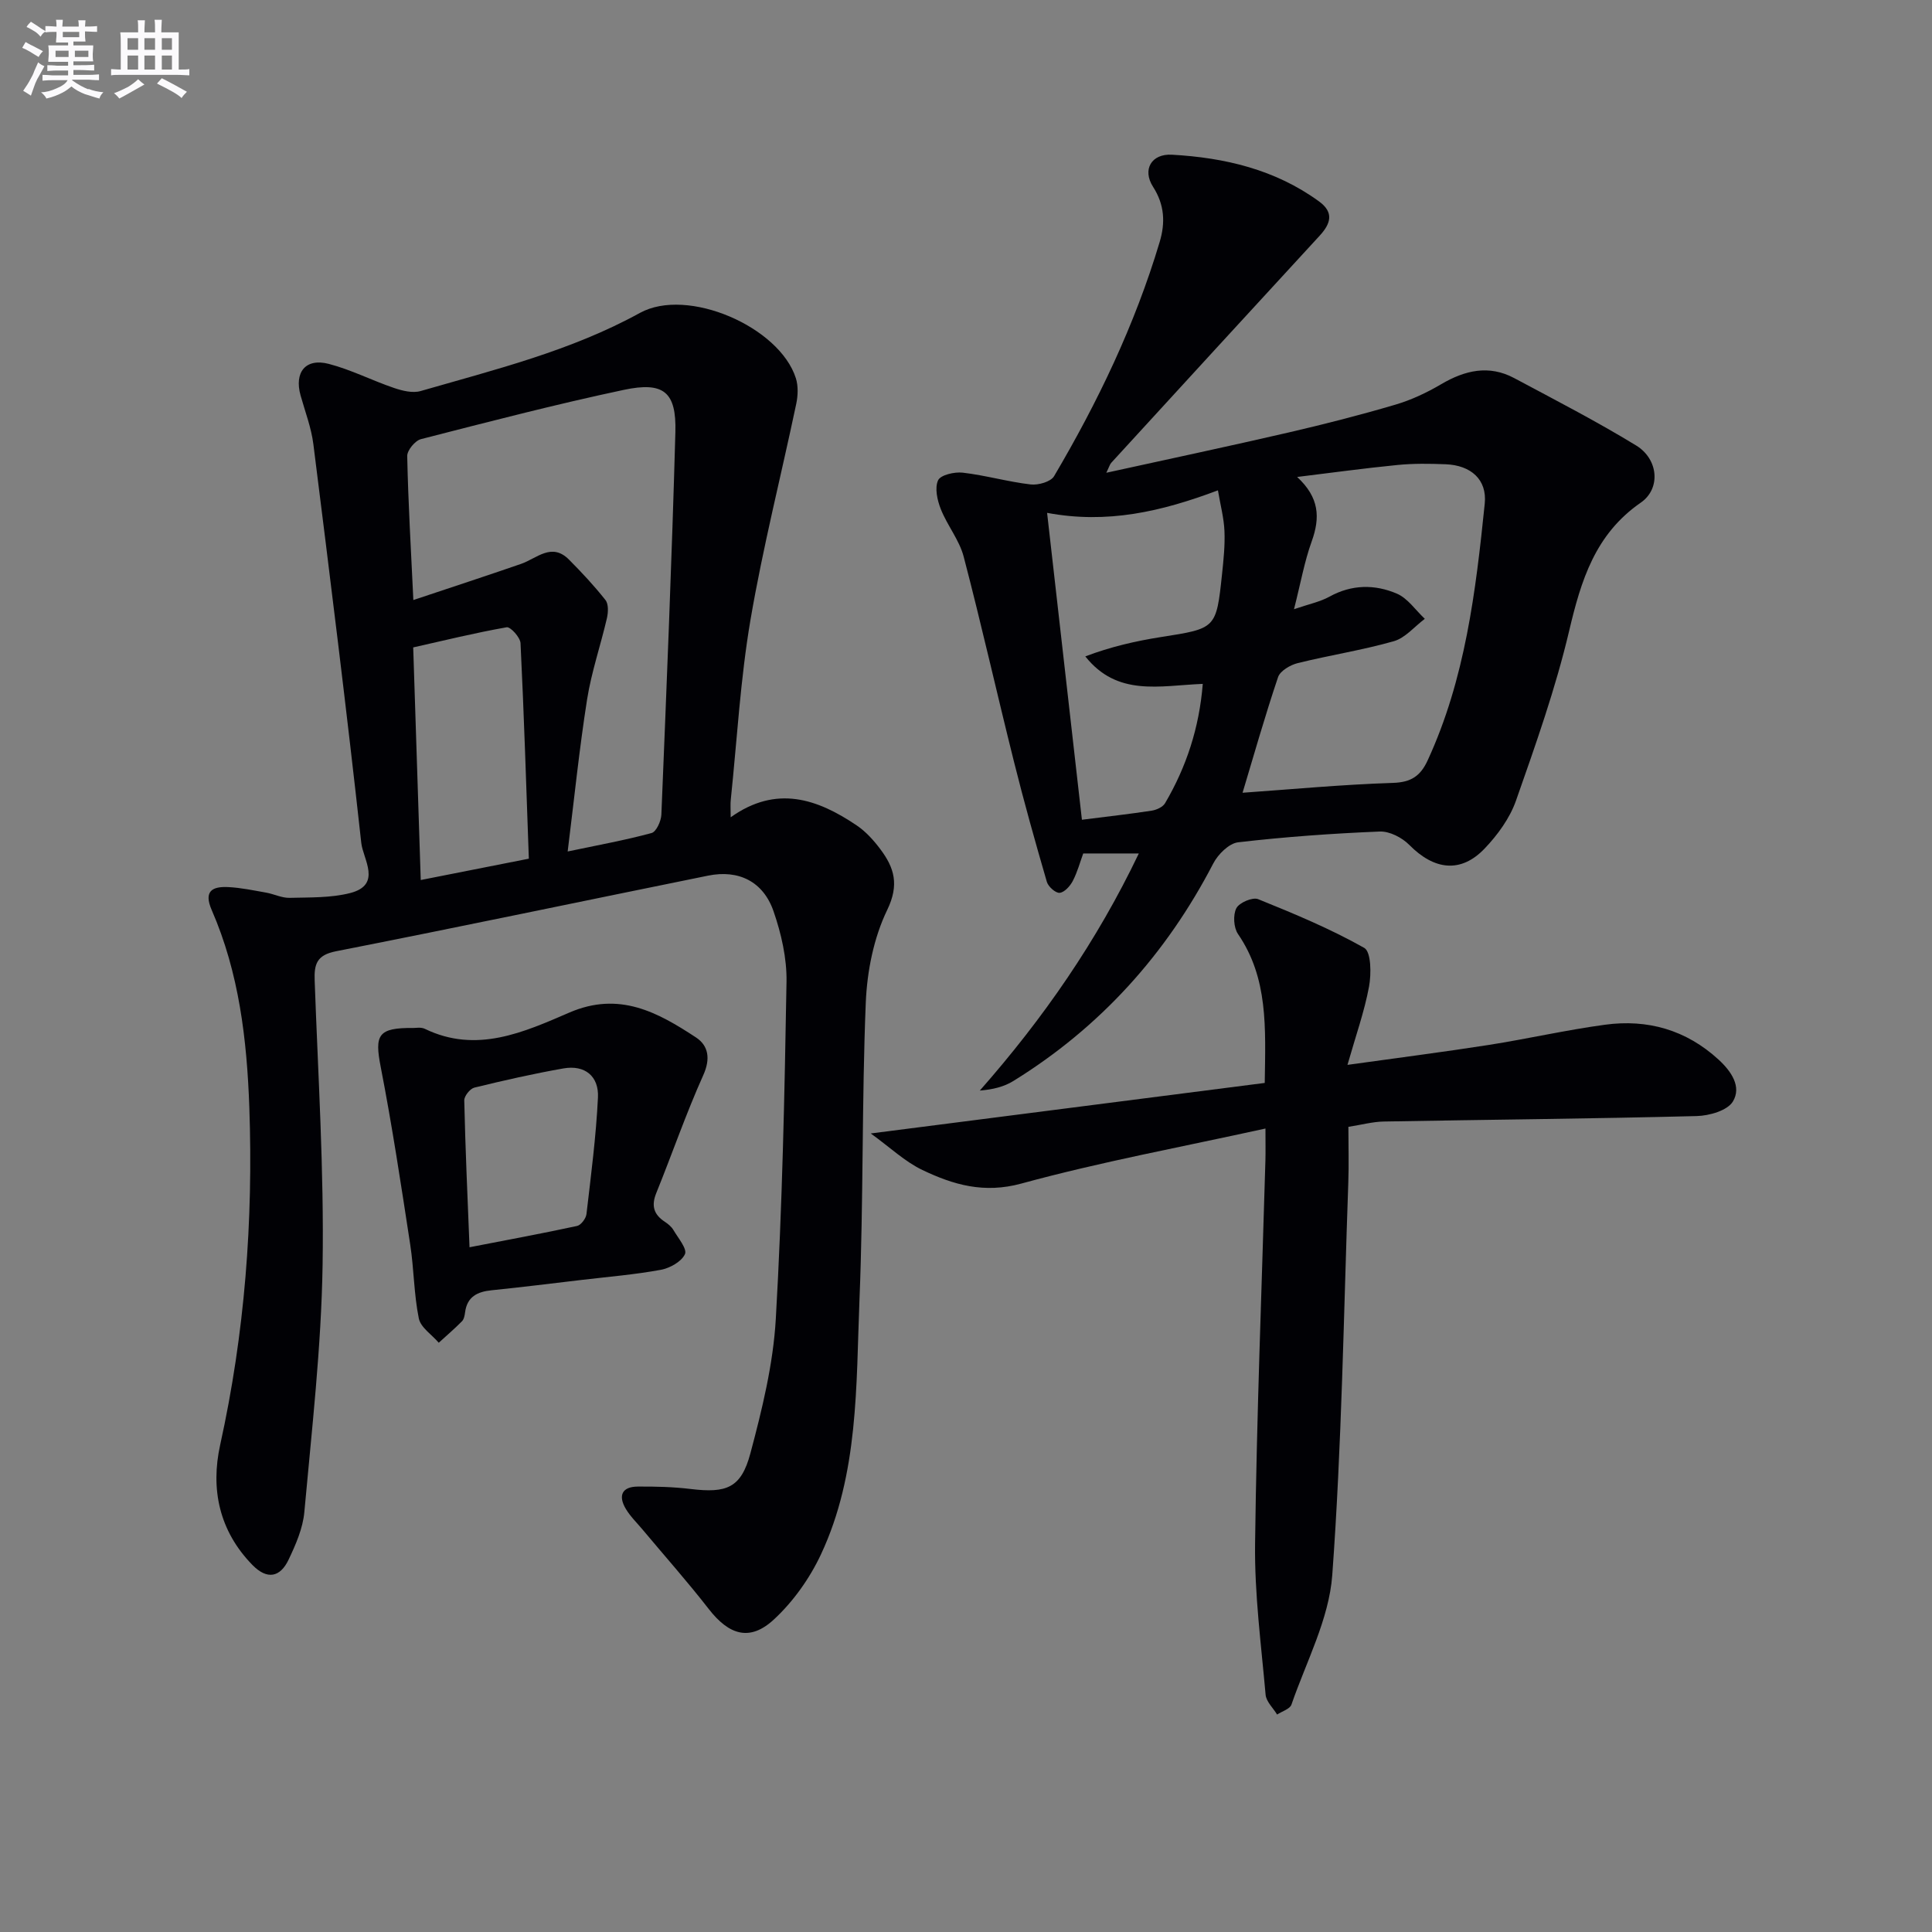 <svg enable-background="new 0 0 400 400" viewBox="0 0 400 400" xmlns="http://www.w3.org/2000/svg"><rect x="0" y="0" width="400" height="400" fill="#808080" stroke="none"/><g fill="#010105"><path d="m151.28 169.21c9.48-6.76 17.97-3.8 26.1 1.69 1.88 1.27 3.51 3.08 4.89 4.92 2.88 3.84 3.95 7.33 1.42 12.57-2.8 5.78-4.17 12.7-4.44 19.19-.83 20.45-.47 40.96-1.3 61.41-.72 17.86-.14 36.1-7.98 52.83-2.33 4.97-5.75 9.79-9.77 13.5-4.96 4.58-9.27 3.2-13.46-2.19-4.38-5.64-9.14-10.99-13.73-16.48-1.17-1.4-2.52-2.7-3.44-4.25-1.61-2.7-.85-4.6 2.47-4.62 3.65-.03 7.33.06 10.95.5 7.45.9 10.45-.2 12.37-7.38 2.43-9.1 4.72-18.46 5.26-27.81 1.34-23.24 1.82-46.54 2.22-69.83.08-4.86-1.08-9.94-2.68-14.57-2.13-6.19-7.24-8.68-13.55-7.4-25.69 5.21-51.34 10.61-77.05 15.66-4 .79-4.54 2.67-4.41 6.1.7 19.62 1.95 39.25 1.64 58.85-.27 17.07-2.24 34.12-3.78 51.15-.3 3.37-1.78 6.75-3.26 9.86-1.73 3.64-4.41 4.24-7.48 1.11-6.9-7.06-8.71-15.73-6.68-24.9 5.08-23.06 6.86-46.32 6.03-69.87-.5-14.03-2.12-27.83-7.79-40.84-1.71-3.93.13-4.91 3.42-4.75 2.63.13 5.25.69 7.86 1.15 1.63.29 3.24 1.12 4.85 1.08 4.2-.11 8.55.03 12.56-1 6.63-1.71 2.64-7.04 2.28-10.36-3.03-27.55-6.46-55.06-9.92-82.56-.43-3.42-1.71-6.74-2.65-10.1-1.34-4.8 1.03-7.78 5.84-6.53 4.62 1.2 8.96 3.44 13.5 4.98 1.73.59 3.87 1.12 5.52.64 15.45-4.46 31.08-8.3 45.39-16.17 9.85-5.42 28.89 2.86 32.29 13.5.52 1.63.44 3.63.08 5.34-3.14 14.91-6.91 29.7-9.47 44.7-2.09 12.26-2.78 24.75-4.07 37.14-.12.98-.03 1.96-.03 3.74zm-65.7-44.98c7.9-2.64 15.12-5 22.29-7.48 3.27-1.13 6.33-4.5 9.92-.9 2.66 2.67 5.24 5.44 7.57 8.39.65.83.57 2.54.3 3.73-1.3 5.63-3.21 11.15-4.11 16.84-1.62 10.28-2.67 20.65-4.02 31.48 6.42-1.35 11.96-2.35 17.37-3.82.98-.27 1.97-2.46 2.03-3.81 1.08-26.39 2.17-52.79 2.9-79.19.23-8.32-2.41-10.51-10.69-8.75-14.09 2.99-28.04 6.62-41.99 10.2-1.21.31-2.87 2.32-2.84 3.51.2 9.64.77 19.26 1.27 29.8zm23.91 53.55c-.54-15.11-1-29.87-1.72-44.62-.06-1.2-2.09-3.43-2.87-3.29-6.58 1.16-13.07 2.76-19.35 4.17.54 16.6 1.04 32.17 1.56 48.16 7.44-1.48 14.4-2.85 22.38-4.42z"/><path d="m235.78 176.7c-4.16 0-7.59 0-11.51 0-.64 1.74-1.19 3.82-2.16 5.69-.55 1.06-1.72 2.36-2.72 2.46-.83.08-2.36-1.27-2.65-2.27-2.4-8.24-4.72-16.52-6.8-24.85-3.54-14.14-6.73-28.38-10.42-42.48-.9-3.45-3.4-6.46-4.74-9.85-.73-1.84-1.29-4.37-.56-5.96.51-1.11 3.4-1.78 5.11-1.58 4.72.55 9.34 1.89 14.06 2.44 1.58.18 4.17-.55 4.85-1.72 9.05-15.34 16.73-31.34 21.85-48.46 1.2-4 1.03-7.71-1.36-11.44-2.27-3.54-.37-6.89 3.91-6.65 10.92.61 21.38 3.06 30.45 9.67 3.13 2.28 2.44 4.58.14 7.09-14.41 15.64-28.78 31.33-43.15 47.02-.31.34-.43.84-1.03 2.07 12.98-2.85 25.37-5.48 37.7-8.33 7.43-1.72 14.83-3.61 22.15-5.77 3.3-.97 6.52-2.49 9.49-4.24 4.92-2.89 9.88-4.05 15.11-1.26 8.48 4.53 17.04 8.94 25.24 13.95 4.64 2.83 5.15 8.95.96 11.84-9.45 6.54-12.36 16.08-14.83 26.57-2.81 11.91-6.93 23.54-11 35.12-1.28 3.64-3.79 7.09-6.49 9.92-4.93 5.16-10.44 4.48-15.6-.75-1.5-1.52-4.1-2.86-6.14-2.77-9.79.4-19.58 1.1-29.3 2.23-1.89.22-4.17 2.49-5.15 4.39-9.74 18.77-23.38 33.89-41.37 45.02-1.95 1.21-4.29 1.78-6.96 1.99 13.15-14.94 24.23-30.91 32.92-49.09zm32.13-50.57c3.08-1.06 5.39-1.52 7.36-2.61 4.61-2.54 9.38-2.56 13.92-.62 2.26.96 3.89 3.43 5.8 5.22-2.13 1.6-4.04 3.96-6.43 4.64-6.53 1.86-13.28 2.89-19.88 4.53-1.54.38-3.63 1.6-4.07 2.9-2.73 8.09-5.06 16.32-7.35 23.94 10.02-.7 20.56-1.7 31.13-2.04 3.78-.12 5.7-1.44 7.18-4.64 7.79-16.88 9.97-35.01 11.83-53.18.51-5-2.88-7.94-8.08-8.15-3.32-.13-6.68-.18-9.99.15-6.94.68-13.85 1.64-20.77 2.48 4.6 4.26 4.8 8.39 3.01 13.35-1.5 4.15-2.27 8.57-3.66 14.03zm-18.89 15.46c-8.96.36-17.66 2.69-24.32-5.69 5.18-1.97 10.37-3.17 15.62-4 11.45-1.79 11.49-1.71 12.69-13.03.31-2.96.63-5.96.5-8.93-.11-2.68-.83-5.33-1.35-8.42-11.78 4.43-22.96 6.99-35.37 4.66 2.47 21.79 4.86 42.89 7.21 63.54 5.27-.67 9.87-1.18 14.43-1.88 1-.15 2.31-.74 2.78-1.54 4.4-7.49 7.08-15.58 7.81-24.71z"/><path d="m262 233.65c-17.35 3.82-34.13 6.91-50.53 11.39-7.74 2.12-14.08.26-20.49-2.8-3.64-1.74-6.71-4.69-10.7-7.57 27.71-3.55 54.51-6.99 81.57-10.46.17-11.47.73-21.68-5.54-30.84-.9-1.32-1.05-3.94-.34-5.33.6-1.16 3.36-2.34 4.51-1.88 7.48 3.02 14.97 6.14 21.97 10.09 1.44.81 1.48 5.4.99 8.04-.96 5.15-2.74 10.14-4.46 16.18 10.29-1.44 19.8-2.65 29.27-4.13 8.03-1.26 15.98-3.09 24.04-4.18 8.83-1.2 16.8 1.06 23.52 7.22 2.67 2.45 4.8 5.63 2.97 8.67-1.13 1.88-4.9 2.96-7.52 3.02-21.59.55-43.18.74-64.77 1.13-2.28.04-4.56.67-7.32 1.1 0 3.97.12 7.78-.02 11.57-.96 27.09-1.34 54.23-3.32 81.25-.67 9.1-5.39 17.92-8.45 26.8-.32.92-1.95 1.38-2.97 2.06-.82-1.36-2.25-2.67-2.38-4.1-.92-10.41-2.31-20.85-2.18-31.26.33-26.45 1.38-52.89 2.14-79.34.05-1.79.01-3.58.01-6.63z"/><path d="m85.6 212.83c.39.02 1.54-.22 2.36.18 10.69 5.18 20.51.69 29.92-3.37 10.33-4.45 18.26-.07 26.2 5.14 2.58 1.69 3.07 4.39 1.53 7.81-3.59 7.99-6.45 16.31-9.74 24.43-1.06 2.62-.52 4.43 1.77 5.93.68.45 1.39 1.03 1.79 1.72.97 1.65 2.88 3.9 2.38 4.99-.71 1.55-3.11 2.89-4.99 3.24-5.37.99-10.85 1.44-16.28 2.08-6.26.74-12.52 1.52-18.79 2.16-2.93.3-5.04 1.33-5.46 4.56-.08.65-.23 1.44-.65 1.86-1.53 1.55-3.19 2.97-4.8 4.44-1.43-1.67-3.75-3.16-4.13-5.04-1.02-5.01-1-10.22-1.78-15.29-1.88-12.27-3.73-24.55-6.1-36.73-1.31-6.7-.6-8.18 6.77-8.11zm11.61 45.4c7.78-1.51 15.05-2.85 22.27-4.41.81-.18 1.83-1.54 1.94-2.45.94-8.04 1.99-16.08 2.38-24.15.21-4.38-2.68-6.81-7.18-6.01-6.18 1.09-12.32 2.48-18.41 3.97-.89.22-2.11 1.75-2.09 2.65.22 9.91.67 19.81 1.09 30.4z"/></g><path d="m6.8 9.5c.6.3 1.3.7 2.1 1.1-.4.4-.7.8-.9 1.2-.7-.4-1.3-.8-1.8-1.1s-1.1-.6-1.6-.8c.2-.4.5-.8.7-1.2.4.2.8.5 1.5.8zm.9 6.9c-.3.6-.5 1.1-.7 1.7s-.4 1.1-.6 1.7c-.6-.4-1.1-.7-1.6-1 .7-1 1.2-1.8 1.5-2.4.3-.5.6-1.1.8-1.7.3-.6.5-1.2.8-1.8.3.3.8.6 1.3.8-.7 1.3-1.2 2.2-1.5 2.7zm.1-11c.4.3 1 .7 1.7 1.1-.5.2-.8.6-1.1 1.1-.5-.6-1-1-1.4-1.2s-.9-.6-1.5-.8c.2-.4.5-.7.9-1.1.5.3.9.6 1.4.9zm10.5 13c1 .4 2 .6 3.1.7-.4.4-.7.8-.8 1.3-.9-.2-1.9-.6-3-.9-1-.4-2-.9-2.8-1.6-.5.4-1.1.9-1.9 1.3s-1.9.9-3.3 1.2c-.1-.3-.5-.8-1.1-1.3 1 0 2.1-.3 3.2-.8 1.2-.5 1.9-1 2.3-1.7h-3.2c-.4 0-1 0-2 .1v-1.2c1 0 1.7.1 2 .1h3.3v-1h-2.3c-.2 0-.9 0-2 .1v-1.2c1.2 0 1.9.1 2 .1h2.3v-.8h-4.1c0-.7.1-1.2.1-1.6 0-.5 0-1.1-.1-1.8h4.1v-.6h-2.5c0-.6.1-1.1.1-1.6v-.6h-.5c-.4 0-1 0-1.8.1v-1.3c1.2 0 1.9.1 2.1.1h.2c0-.3 0-.8-.1-1.4h1.4c0 .6-.1 1-.1 1.4h3.4c0-.4 0-.8-.1-1.3h1.5c0 .4-.1.9-.1 1.3.7 0 1.5 0 2.5-.1v1.2c-1 0-1.8-.1-2.5-.1v.6c0 .3 0 .8.1 1.5h-2.5v.8h4.1c0 .7-.1 1.3-.1 1.8s0 1 .1 1.5h-4.1v.8h1.4c.8 0 1.8 0 2.9-.1v1.2c-1 0-1.9-.1-2.8-.1h-1.5v1h3.2c.3 0 1 0 2.1-.1v1.2c-1.1 0-1.8-.1-2.1-.1h-3.4l-.1.1c1.4 1 2.4 1.5 3.4 1.9zm-4.1-6.6v-1.3h-2.7v1.3zm2.2-4.1v-1.1h-3.4v1.1zm1.9 4.1v-1.3h-2.8v1.3z" fill="#fbfafc"/><path d="m37 6.7v2.3 5.4c1 0 1.8 0 2.2-.1v1.3c-.6 0-1.5-.1-2.5-.1h-11.9c-.7 0-1.3 0-1.8.1v-1.3c.5 0 1.1.1 2 .1v-5.2c0-1 0-1.8-.1-2.5h3.7c0-1.3 0-2.1-.1-2.5h1.5c0 .4-.1 1.3-.1 2.5h2.2c0-1.2 0-2.1-.1-2.6h1.5c0 .4-.1 1.3-.1 2.6zm-12.3 13.7c-.3-.4-.7-.8-1.1-1.1 1.1-.4 2.1-.9 2.9-1.3.8-.5 1.5-1 2.1-1.6.4.4.9.8 1.3 1.1-2.5 1.4-4.2 2.4-5.2 2.9zm3.9-10.1v-2.4h-2.2v2.4zm0 4.1v-2.9h-2.2v2.9zm3.5-4.1v-2.4h-2.2v2.4zm0 4.1v-2.9h-2.2v2.9zm.4 2.9 1-1.1c.6.3 1.4.7 2.5 1.3s2 1.1 2.7 1.5c-.4.4-.8.8-1.1 1.3-.8-.8-2.5-1.7-5.1-3zm3.1-7v-2.4h-2.1v2.4zm0 4.1v-2.9h-2.1v2.9z" fill="#fbfafc"/></svg>
